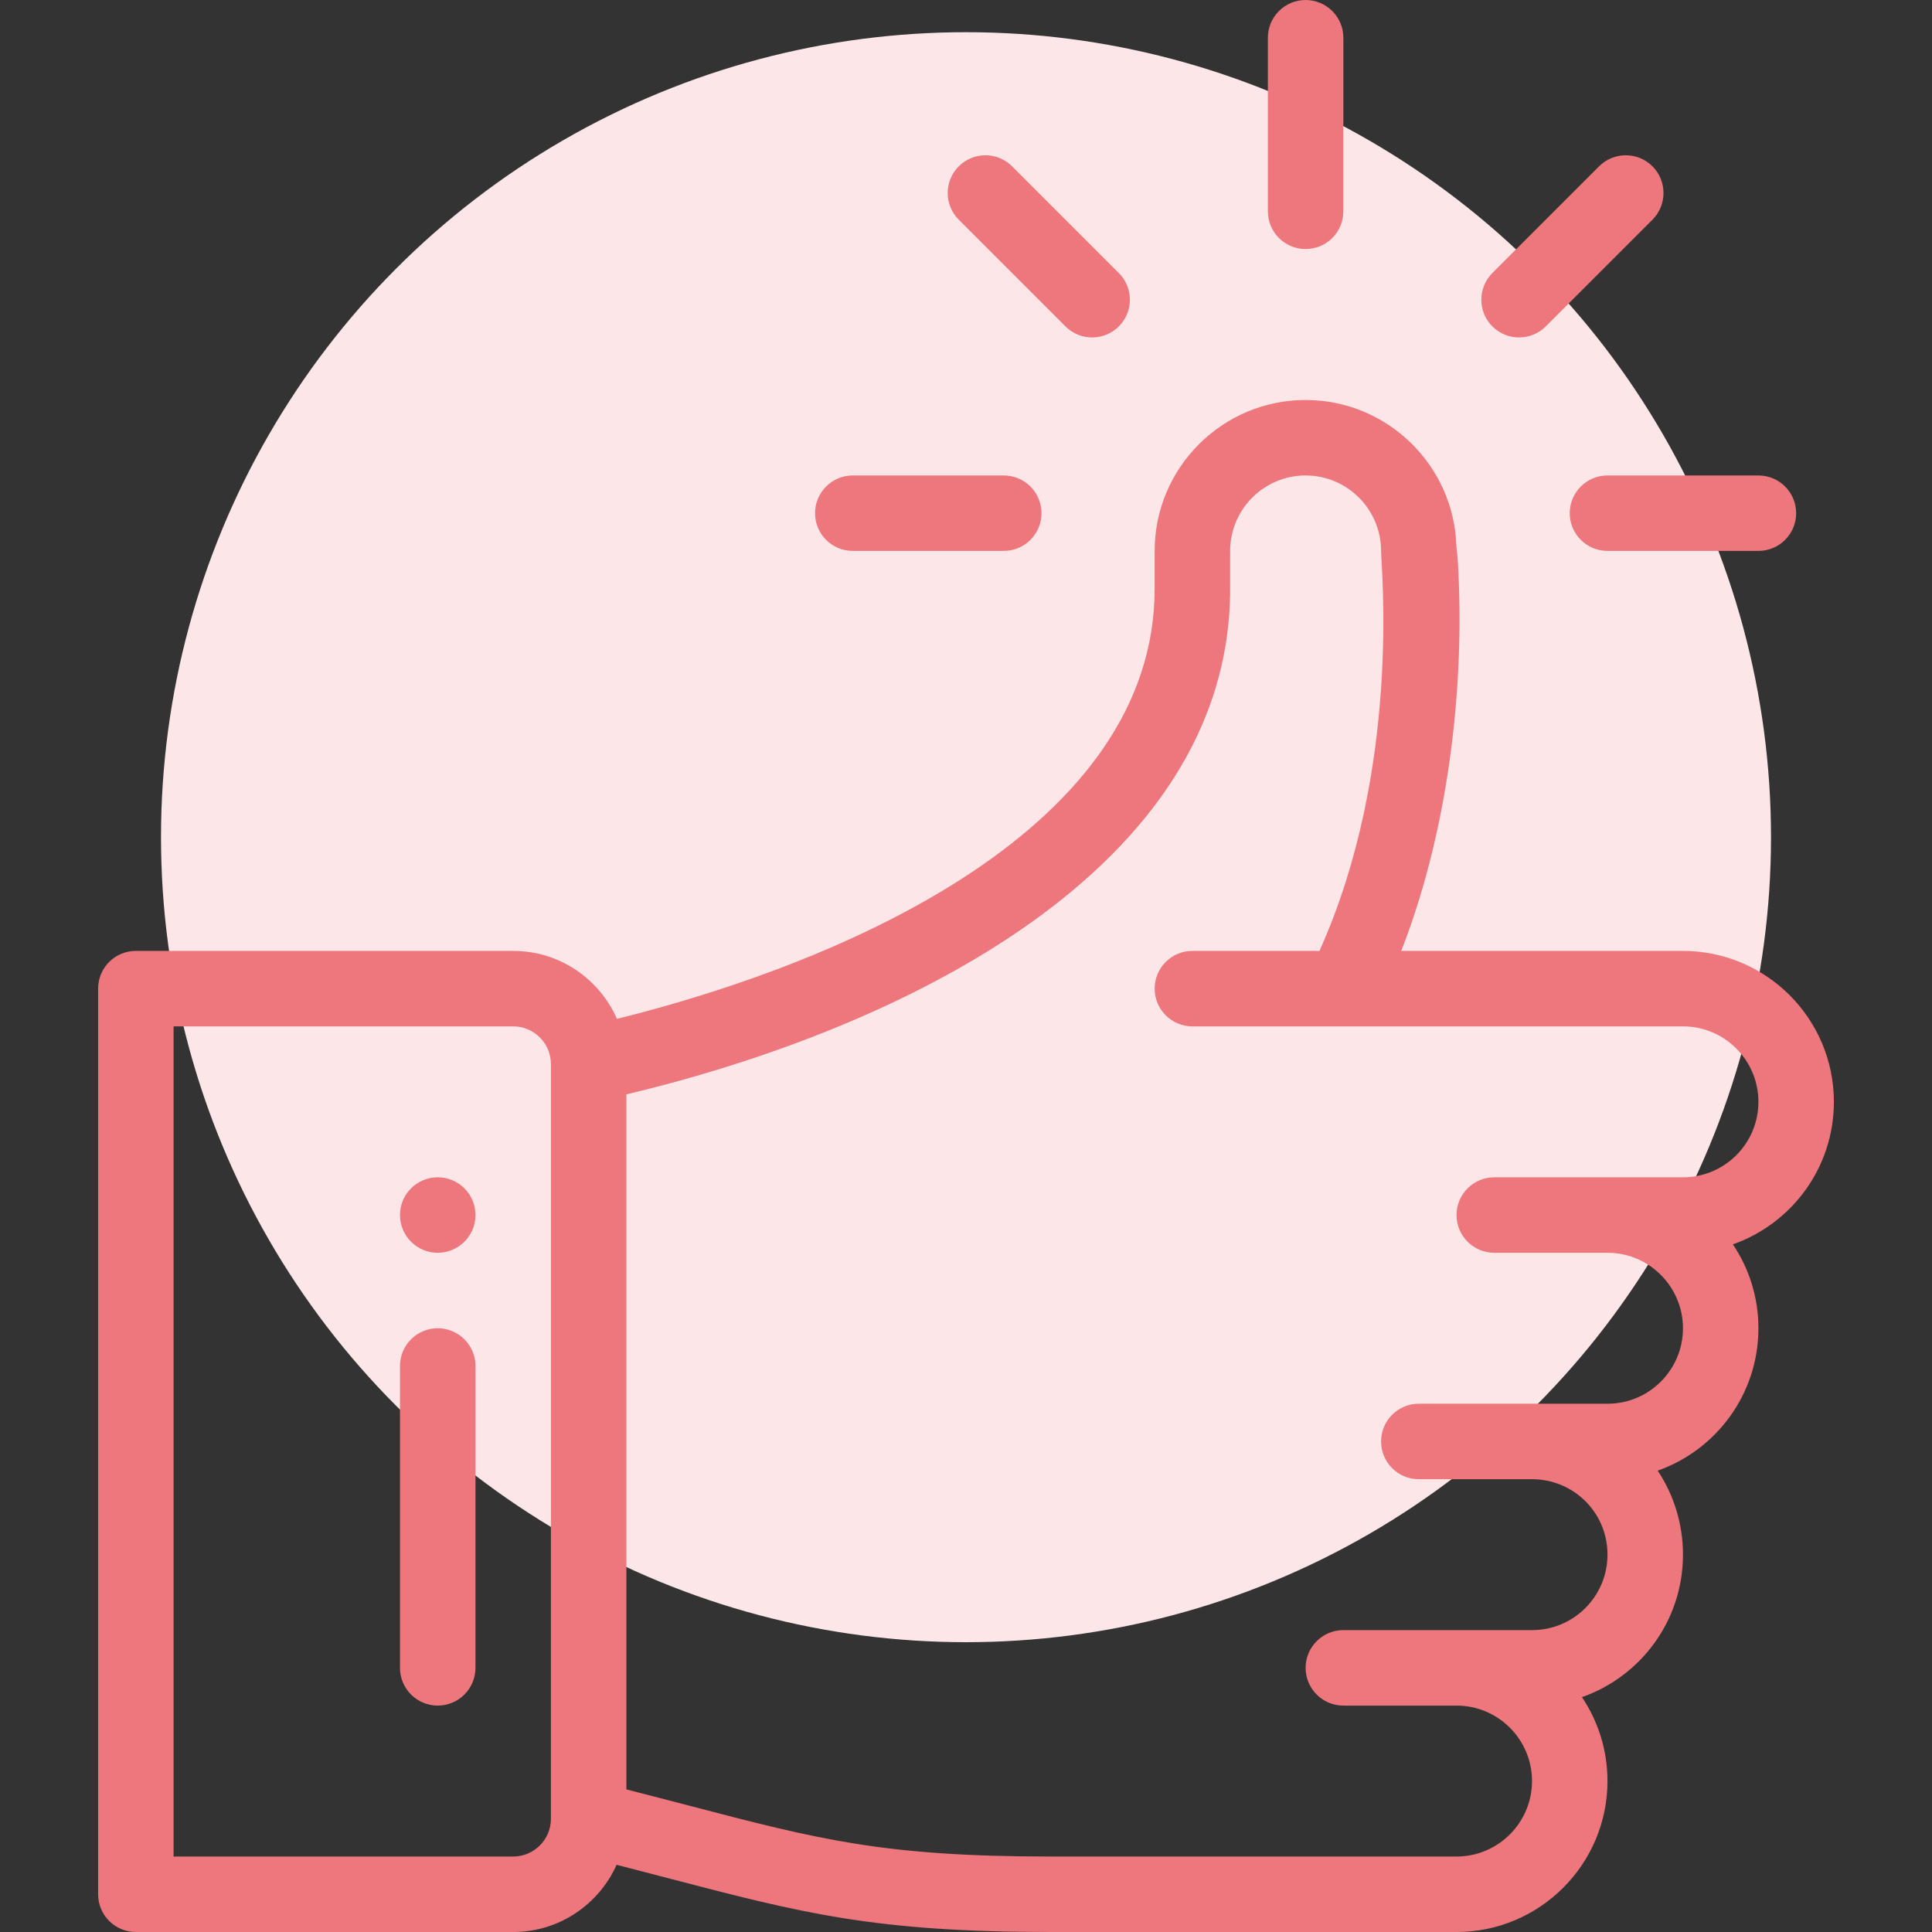 <svg width="60" height="60" viewBox="0 0 60 60" fill="none" xmlns="http://www.w3.org/2000/svg">
<rect x="0" y="0" width="60" height="60" fill="#333333" stroke="none"/>
<circle cx="30" cy="26" r="25" fill="#FDE6E7"/>
<path d="M40.547 0C39.9 0 39.375 0.525 39.375 1.172V6.562C39.375 7.21 39.9 7.734 40.547 7.734C41.194 7.734 41.719 7.21 41.719 6.562V1.172C41.719 0.525 41.194 0 40.547 0Z" fill="#ED777C"/>
<path d="M13.594 36.562C12.947 36.562 12.422 37.087 12.422 37.734C12.422 38.381 12.947 38.906 13.594 38.906C14.241 38.906 14.766 38.381 14.766 37.734C14.766 37.087 14.241 36.562 13.594 36.562Z" fill="#ED777C"/>
<path d="M56.953 34.219C56.953 31.634 54.85 29.531 52.266 29.531H43.517C44.872 26.062 45.42 21.979 45.314 18.344C45.294 17.65 45.267 17.249 45.231 16.997C45.171 14.465 43.092 12.422 40.547 12.422C37.962 12.422 35.859 14.525 35.859 17.109V18.281C35.859 25.693 26.342 29.857 19.16 31.643C18.617 30.401 17.377 29.531 15.938 29.531H4.219C3.572 29.531 3.047 30.056 3.047 30.703V58.828C3.047 59.475 3.572 60 4.219 60H15.938C17.367 60 18.6 59.141 19.149 57.913C19.743 58.066 20.295 58.21 20.805 58.343C24.897 59.411 27.151 60 32.632 60H45.234C47.819 60 49.922 57.897 49.922 55.312C49.922 54.349 49.629 53.452 49.129 52.706C50.939 52.073 52.266 50.344 52.266 48.281C52.266 47.321 51.98 46.422 51.481 45.672C53.283 45.038 54.609 43.312 54.609 41.25C54.609 40.286 54.317 39.39 53.816 38.644C55.626 38.011 56.953 36.281 56.953 34.219ZM17.109 56.484C17.109 57.13 16.584 57.656 15.938 57.656H5.391V31.875H15.938C16.584 31.875 17.109 32.401 17.109 33.047V56.484ZM52.266 36.562C49.752 36.562 49.153 36.562 46.406 36.562C45.759 36.562 45.234 37.087 45.234 37.734C45.234 38.382 45.759 38.906 46.406 38.906H49.922C51.214 38.906 52.266 39.958 52.266 41.25C52.266 42.544 51.216 43.594 49.922 43.594H44.062C43.415 43.594 42.891 44.118 42.891 44.766C42.891 45.413 43.415 45.938 44.062 45.938H47.578C48.855 45.938 49.922 46.958 49.922 48.281C49.922 49.576 48.873 50.625 47.578 50.625C45.065 50.625 44.465 50.625 41.719 50.625C41.072 50.625 40.547 51.15 40.547 51.797C40.547 52.444 41.072 52.969 41.719 52.969H45.234C46.527 52.969 47.578 54.02 47.578 55.312C47.578 56.605 46.527 57.656 45.234 57.656H32.632C27.451 57.656 25.428 57.128 21.397 56.075C20.807 55.921 20.159 55.752 19.453 55.572V33.987C27.934 31.967 38.203 27.036 38.203 18.281V17.109C38.203 15.817 39.255 14.766 40.547 14.766C41.837 14.766 42.888 15.815 42.891 17.106V17.109C42.891 17.619 43.526 23.869 40.977 29.531H37.031C36.384 29.531 35.859 30.056 35.859 30.703C35.859 31.35 36.384 31.875 37.031 31.875C37.85 31.875 50.93 31.875 52.266 31.875C53.558 31.875 54.609 32.926 54.609 34.219C54.609 35.513 53.56 36.562 52.266 36.562Z" fill="#ED777C"/>
<path d="M13.594 41.25C12.947 41.25 12.422 41.775 12.422 42.422V51.797C12.422 52.444 12.947 52.969 13.594 52.969C14.241 52.969 14.766 52.444 14.766 51.797V42.422C14.766 41.775 14.241 41.25 13.594 41.25Z" fill="#ED777C"/>
<path d="M31.172 14.766H26.484C25.837 14.766 25.312 15.29 25.312 15.938C25.312 16.585 25.837 17.109 26.484 17.109H31.172C31.819 17.109 32.344 16.585 32.344 15.938C32.344 15.29 31.819 14.766 31.172 14.766Z" fill="#ED777C"/>
<path d="M54.609 14.766H49.922C49.275 14.766 48.75 15.29 48.75 15.938C48.75 16.585 49.275 17.109 49.922 17.109H54.609C55.257 17.109 55.781 16.585 55.781 15.938C55.781 15.29 55.257 14.766 54.609 14.766Z" fill="#ED777C"/>
<path d="M51.319 5.165C50.861 4.708 50.119 4.708 49.661 5.165L46.347 8.479C45.89 8.937 45.89 9.679 46.347 10.137C46.805 10.594 47.547 10.594 48.005 10.137L51.319 6.823C51.776 6.365 51.776 5.623 51.319 5.165Z" fill="#ED777C"/>
<path d="M34.746 8.479L31.432 5.165C30.975 4.708 30.233 4.708 29.775 5.165C29.317 5.623 29.317 6.365 29.775 6.823L33.089 10.137C33.547 10.594 34.288 10.594 34.746 10.137C35.204 9.679 35.204 8.937 34.746 8.479Z" fill="#ED777C"/>
</svg>
